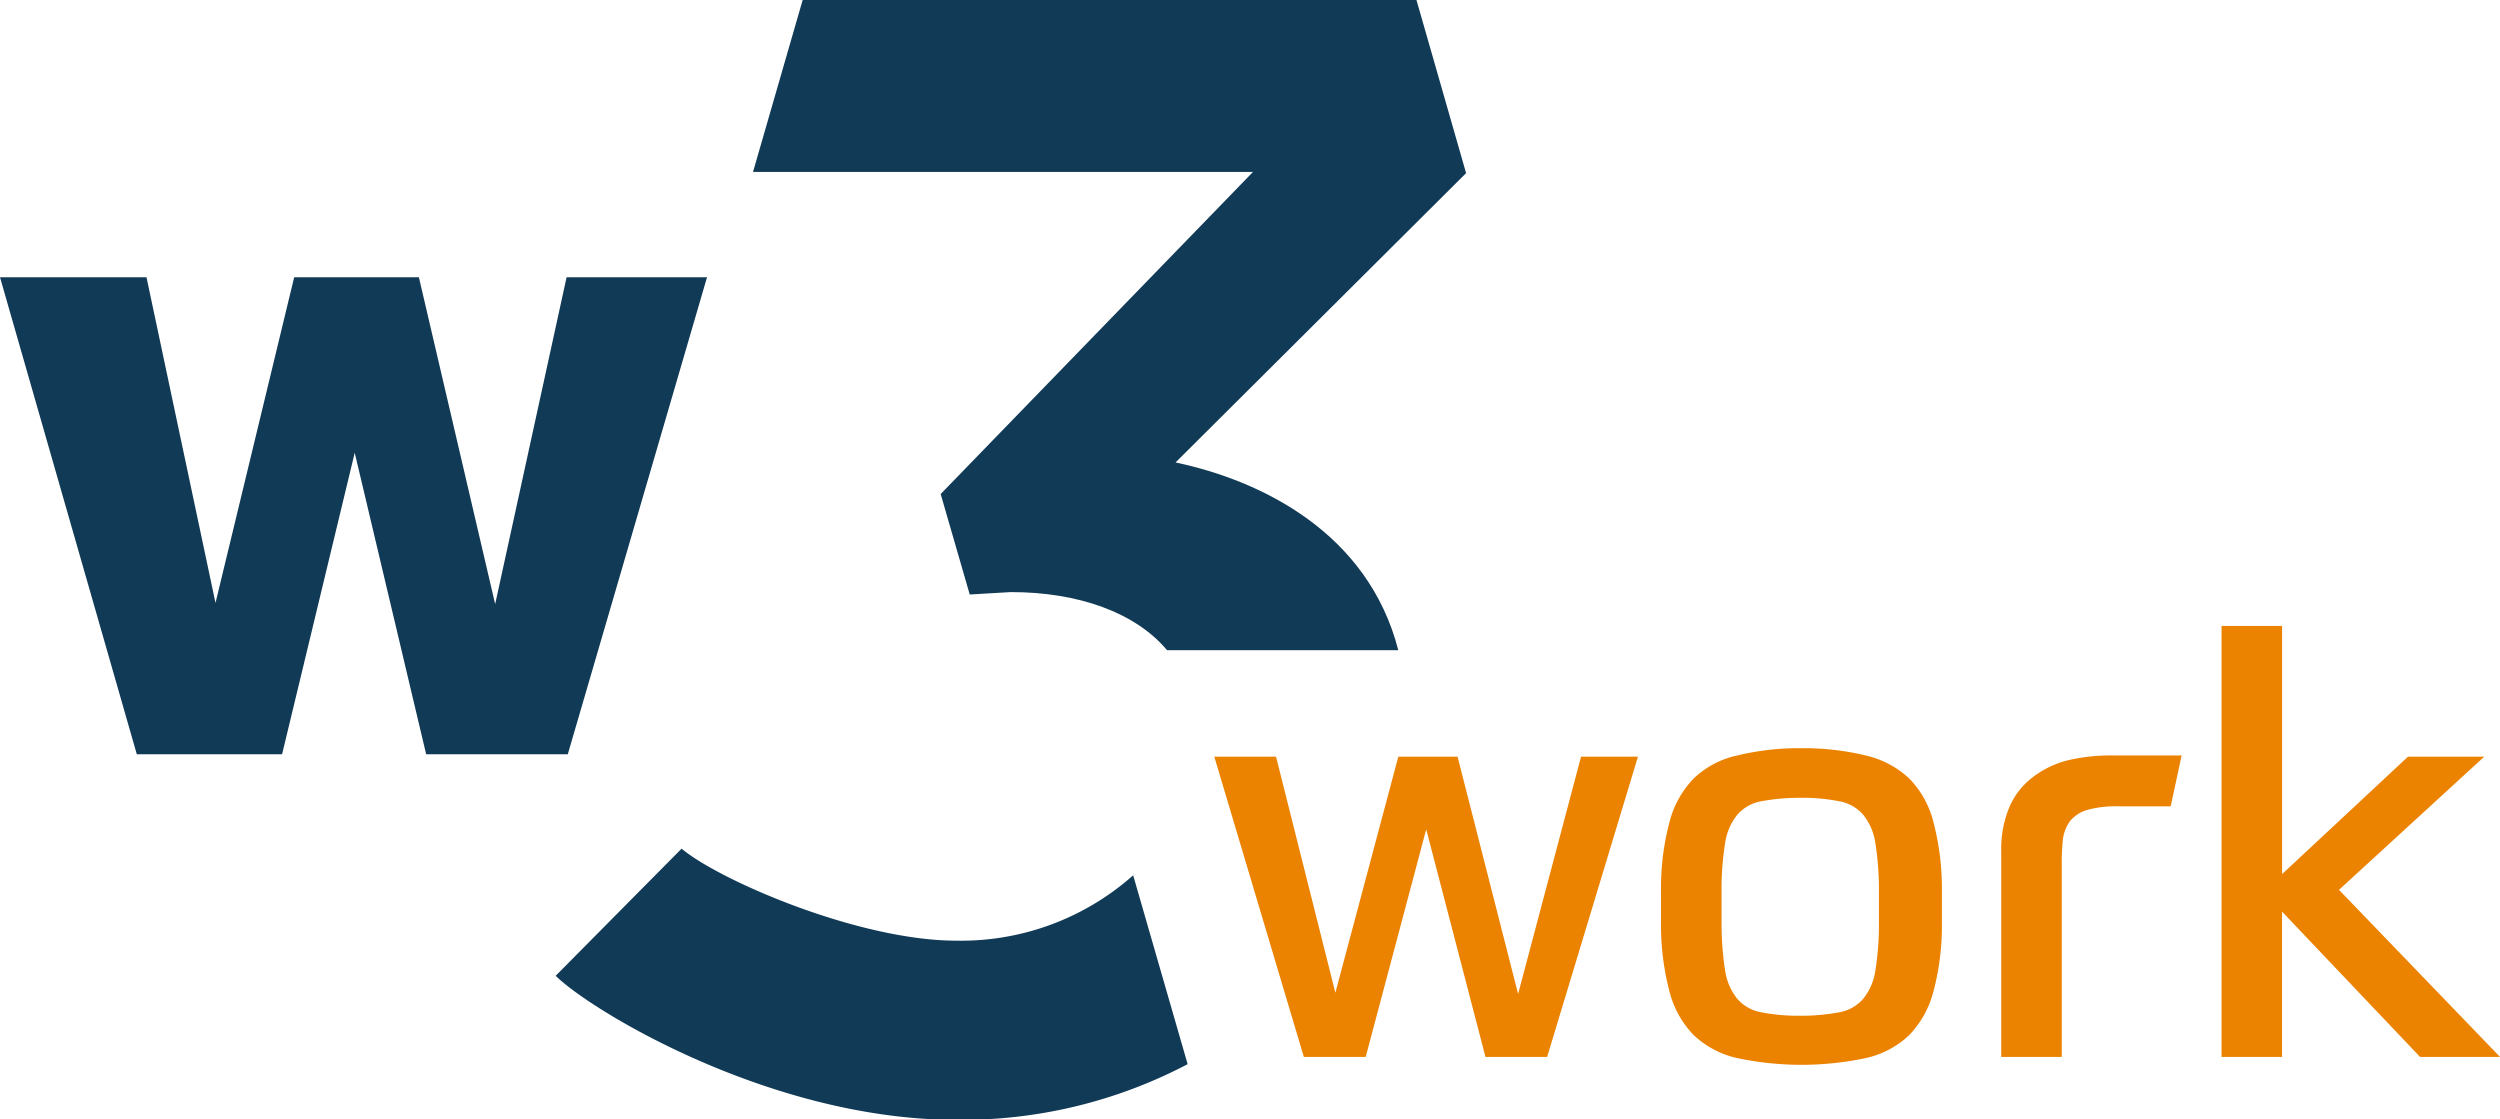 <svg xmlns="http://www.w3.org/2000/svg" xmlns:xlink="http://www.w3.org/1999/xlink" width="167.505" height="75" viewBox="0 0 167.505 75"><defs><clipPath id="a"><rect width="167.505" height="75" fill="none"/></clipPath></defs><g transform="translate(103.25 46.23)"><g transform="translate(-103.25 -46.23)" clip-path="url(#a)"><path d="M74.773,33.1l1.947,6.733,2.758-.162c4.543,0,8.355,1.379,10.464,3.894h15.493C103.407,35.691,96.269,32.2,90.51,30.986L109.977,11.6,106.652,0H65.526L62.2,11.518H95.7Z" transform="translate(-11.746)" fill="#113a56"/><path d="M84.592,71.885a17.359,17.359,0,0,1-11.843,4.38c-6.57,0-15.9-4.056-18.413-6.165L45.9,78.617c2.271,2.271,14.358,9.653,26.849,9.653a32.528,32.528,0,0,0,15.493-3.731Z" transform="translate(-8.668 -13.238)" fill="#113a56"/><path d="M33.177,44.8l4.786-21.9h9.409L38.043,54.86H28.553l-4.786-20.2L18.9,54.86H9.166L0,22.9H9.815l4.624,21.82L19.711,22.9h8.355Z" transform="translate(0 -4.324)" fill="#113a56"/><path d="M114.5,67.367l-4.056,15.25H106.3l-6-20.117h4.137l3.975,15.818L112.63,62.5H116.6l4.056,15.9,4.218-15.9h3.812l-6.084,20.117H118.47Z" transform="translate(-18.94 -11.802)" fill="#eb8200"/><path d="M146.609,61.8a17.765,17.765,0,0,1,4.3.487,6.327,6.327,0,0,1,2.92,1.541,6.408,6.408,0,0,1,1.622,2.92,17.522,17.522,0,0,1,.568,4.624v2.109a17.2,17.2,0,0,1-.568,4.624,6.57,6.57,0,0,1-1.622,2.92,6.165,6.165,0,0,1-2.92,1.541,20.847,20.847,0,0,1-8.6,0,6.246,6.246,0,0,1-2.92-1.541,6.489,6.489,0,0,1-1.622-2.92,17.522,17.522,0,0,1-.568-4.624V71.372a17.2,17.2,0,0,1,.568-4.624,6.57,6.57,0,0,1,1.622-2.92,6.084,6.084,0,0,1,2.92-1.541,17.764,17.764,0,0,1,4.3-.487m5.191,9.572a20.363,20.363,0,0,0-.243-3.245,3.893,3.893,0,0,0-.811-1.866,2.758,2.758,0,0,0-1.541-.892,12.491,12.491,0,0,0-2.677-.243,13.789,13.789,0,0,0-2.677.243,2.758,2.758,0,0,0-1.541.892,3.894,3.894,0,0,0-.811,1.866,19.3,19.3,0,0,0-.243,3.245v2.109a20.281,20.281,0,0,0,.243,3.245,3.894,3.894,0,0,0,.811,1.866,2.758,2.758,0,0,0,1.541.892,13.059,13.059,0,0,0,2.677.243,13.789,13.789,0,0,0,2.677-.243,2.758,2.758,0,0,0,1.541-.892,3.894,3.894,0,0,0,.811-1.866,19.47,19.47,0,0,0,.243-3.245Z" transform="translate(-25.908 -11.67)" fill="#eb8200"/><path d="M165.3,82.6V68.808a7.3,7.3,0,0,1,.568-3,4.948,4.948,0,0,1,1.541-1.947,6.408,6.408,0,0,1,2.352-1.136,12.491,12.491,0,0,1,3.082-.324h4.543l-.73,3.407h-3.488a7.219,7.219,0,0,0-2.109.243,2.353,2.353,0,0,0-1.136.73A2.6,2.6,0,0,0,169.436,68a14.351,14.351,0,0,0-.081,1.7V82.6Z" transform="translate(-31.214 -11.783)" fill="#eb8200"/><path d="M187.556,68.329l8.436-7.868h5.11l-9.734,8.923,10.788,11.194H196.8l-9.247-9.734v9.734H183.5V51.7h4.056Z" transform="translate(-34.652 -9.763)" fill="#eb8200"/></g></g></svg>